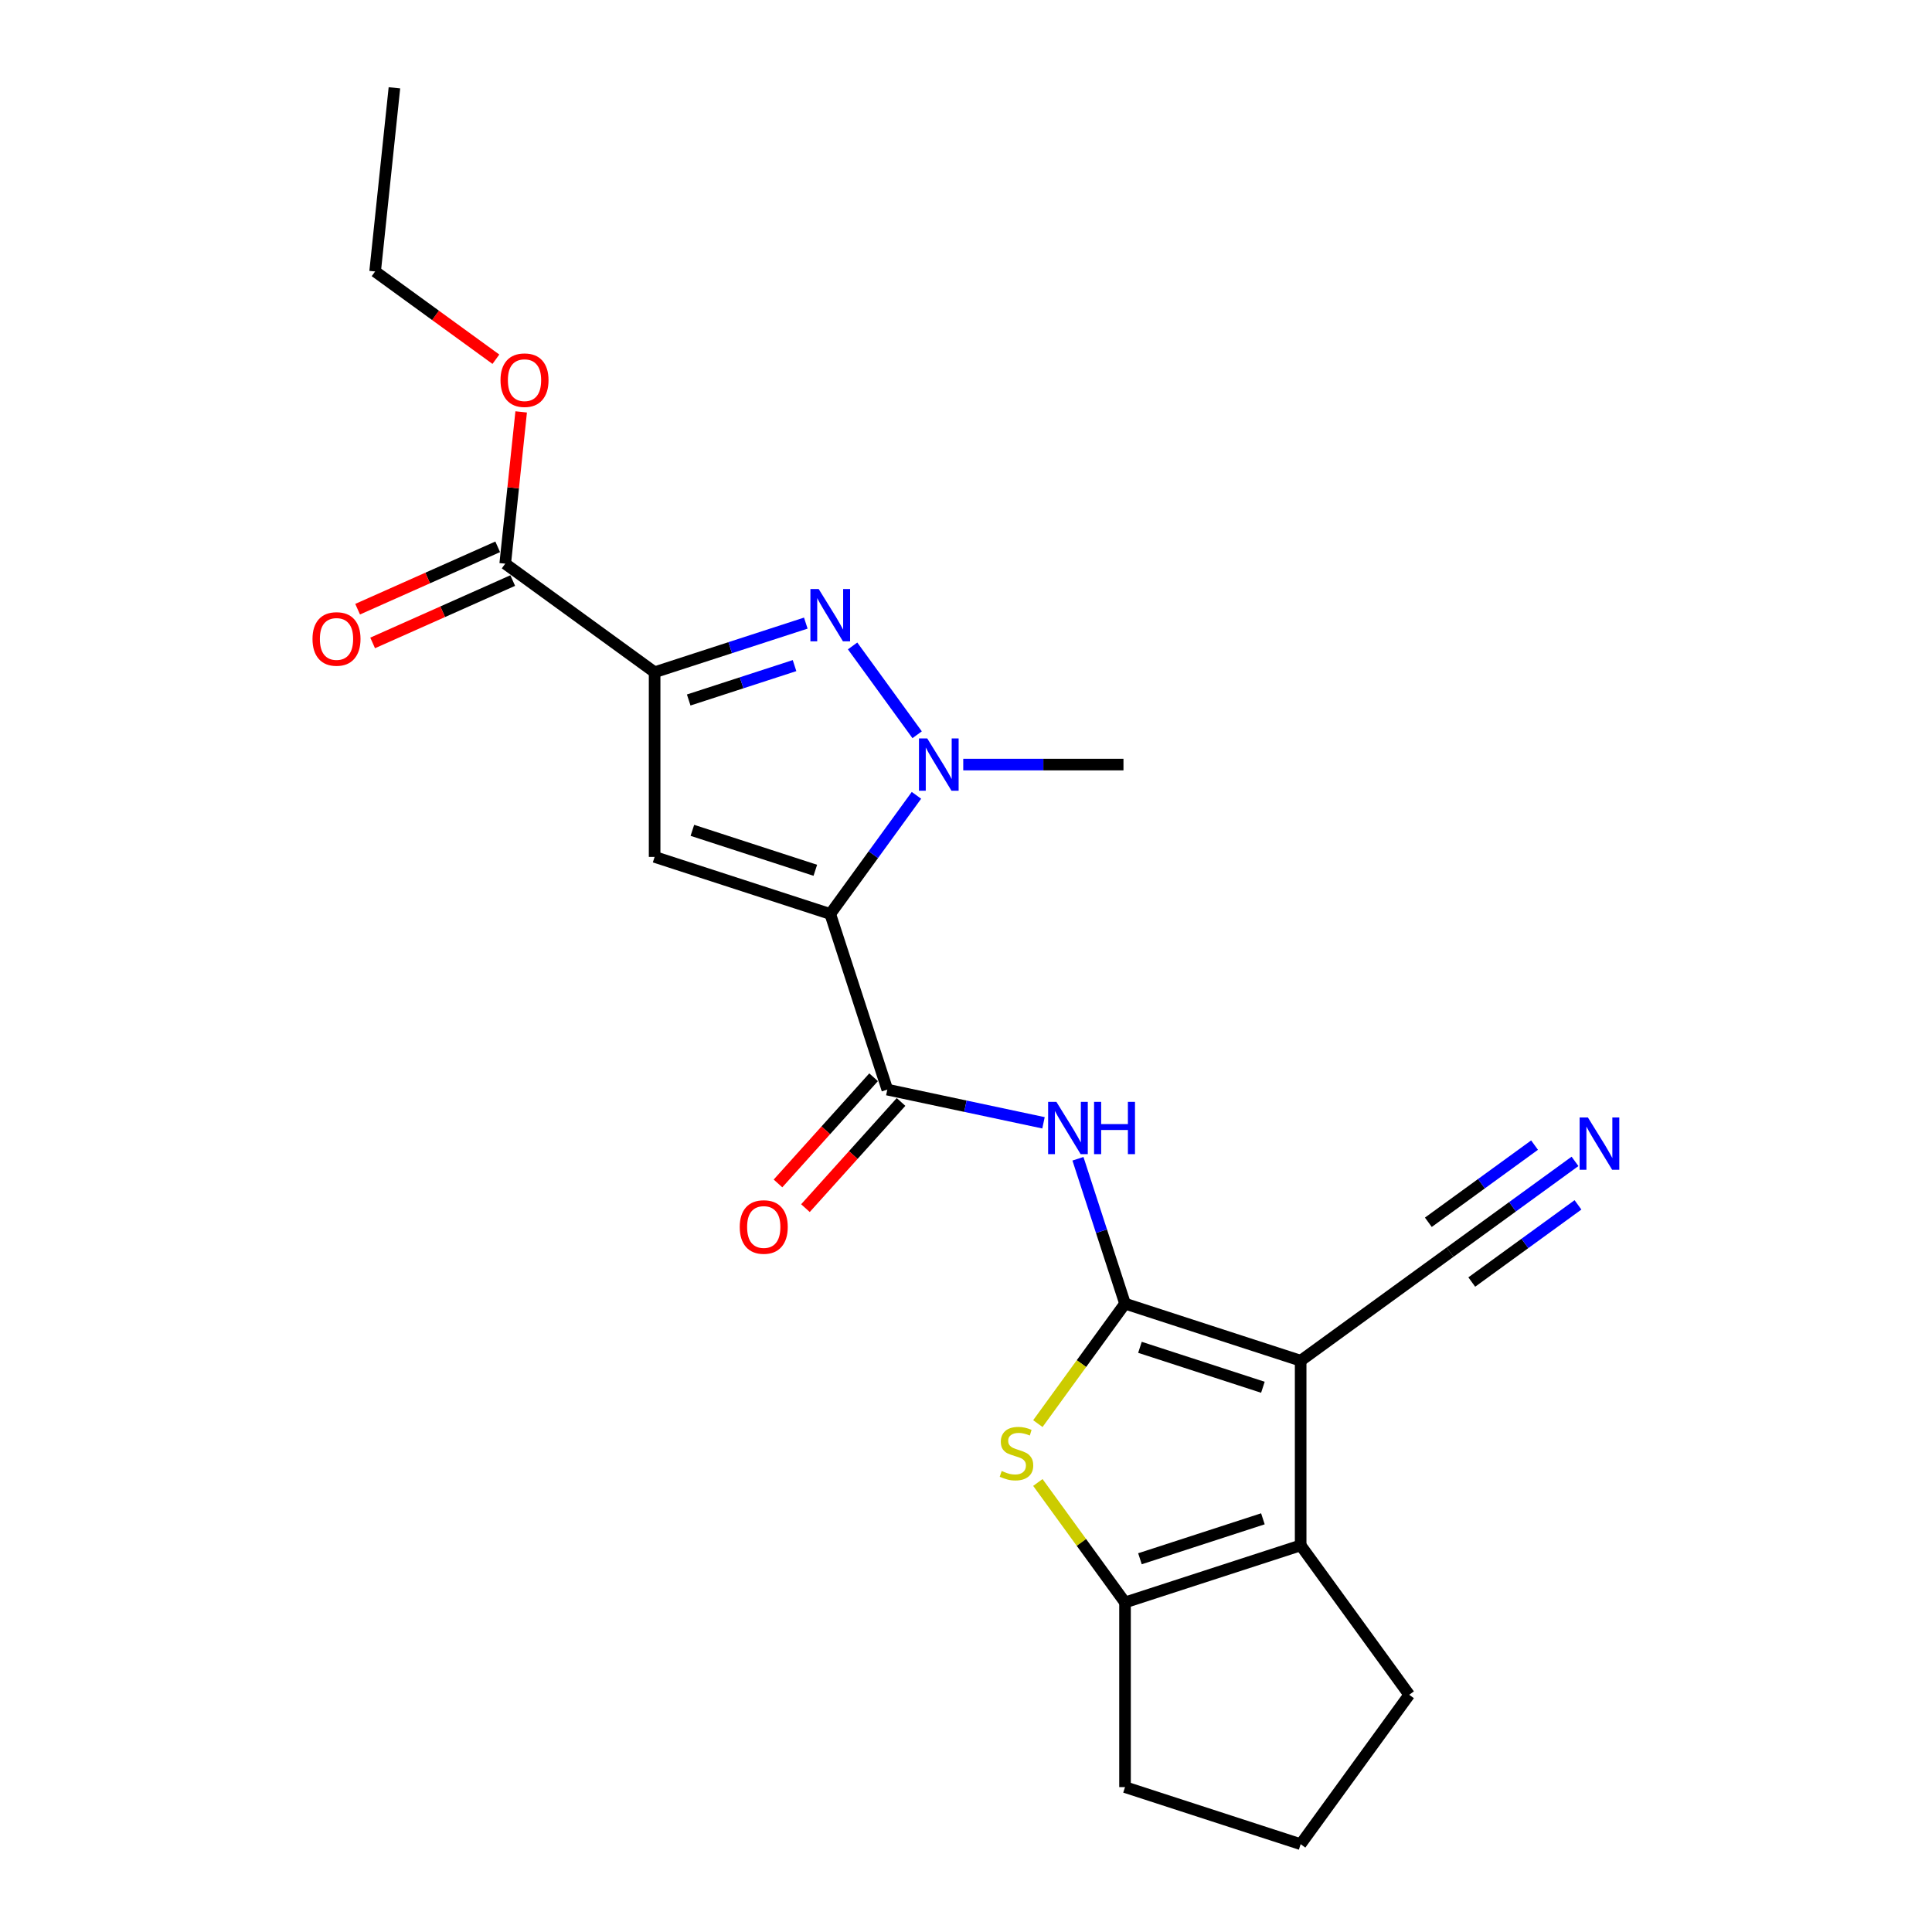 <?xml version='1.0' encoding='iso-8859-1'?>
<svg version='1.1' baseProfile='full'
              xmlns='http://www.w3.org/2000/svg'
                      xmlns:rdkit='http://www.rdkit.org/xml'
                      xmlns:xlink='http://www.w3.org/1999/xlink'
                  xml:space='preserve'
width='1000px' height='1000px' viewBox='0 0 1000 1000'>
<!-- END OF HEADER -->
<rect style='opacity:1.0;fill:#FFFFFF;stroke:none' width='1000' height='1000' x='0' y='0'> </rect>
<path class='bond-3' d='M 429.737,473.071 L 338.829,443.534' style='fill:none;fill-rule:evenodd;stroke:#000000;stroke-width:6px;stroke-linecap:butt;stroke-linejoin:miter;stroke-opacity:1' />
<path class='bond-3' d='M 422.008,450.459 L 358.373,429.783' style='fill:none;fill-rule:evenodd;stroke:#000000;stroke-width:6px;stroke-linecap:butt;stroke-linejoin:miter;stroke-opacity:1' />
<path class='bond-5' d='M 429.737,473.071 L 452.044,442.368' style='fill:none;fill-rule:evenodd;stroke:#000000;stroke-width:6px;stroke-linecap:butt;stroke-linejoin:miter;stroke-opacity:1' />
<path class='bond-5' d='M 452.044,442.368 L 474.351,411.665' style='fill:none;fill-rule:evenodd;stroke:#0000FF;stroke-width:6px;stroke-linecap:butt;stroke-linejoin:miter;stroke-opacity:1' />
<path class='bond-7' d='M 429.737,473.071 L 459.274,563.979' style='fill:none;fill-rule:evenodd;stroke:#000000;stroke-width:6px;stroke-linecap:butt;stroke-linejoin:miter;stroke-opacity:1' />
<path class='bond-0' d='M 582.309,674.76 L 570.128,637.269' style='fill:none;fill-rule:evenodd;stroke:#000000;stroke-width:6px;stroke-linecap:butt;stroke-linejoin:miter;stroke-opacity:1' />
<path class='bond-0' d='M 570.128,637.269 L 557.946,599.777' style='fill:none;fill-rule:evenodd;stroke:#0000FF;stroke-width:6px;stroke-linecap:butt;stroke-linejoin:miter;stroke-opacity:1' />
<path class='bond-1' d='M 582.309,674.76 L 673.217,704.298' style='fill:none;fill-rule:evenodd;stroke:#000000;stroke-width:6px;stroke-linecap:butt;stroke-linejoin:miter;stroke-opacity:1' />
<path class='bond-1' d='M 590.038,697.372 L 653.673,718.049' style='fill:none;fill-rule:evenodd;stroke:#000000;stroke-width:6px;stroke-linecap:butt;stroke-linejoin:miter;stroke-opacity:1' />
<path class='bond-6' d='M 582.309,674.76 L 559.752,705.808' style='fill:none;fill-rule:evenodd;stroke:#000000;stroke-width:6px;stroke-linecap:butt;stroke-linejoin:miter;stroke-opacity:1' />
<path class='bond-6' d='M 559.752,705.808 L 537.194,736.856' style='fill:none;fill-rule:evenodd;stroke:#CCCC00;stroke-width:6px;stroke-linecap:butt;stroke-linejoin:miter;stroke-opacity:1' />
<path class='bond-8' d='M 673.217,704.298 L 673.217,799.884' style='fill:none;fill-rule:evenodd;stroke:#000000;stroke-width:6px;stroke-linecap:butt;stroke-linejoin:miter;stroke-opacity:1' />
<path class='bond-12' d='M 673.217,704.298 L 750.548,648.114' style='fill:none;fill-rule:evenodd;stroke:#000000;stroke-width:6px;stroke-linecap:butt;stroke-linejoin:miter;stroke-opacity:1' />
<path class='bond-2' d='M 338.829,347.948 L 338.829,443.534' style='fill:none;fill-rule:evenodd;stroke:#000000;stroke-width:6px;stroke-linecap:butt;stroke-linejoin:miter;stroke-opacity:1' />
<path class='bond-11' d='M 338.829,347.948 L 261.498,291.763' style='fill:none;fill-rule:evenodd;stroke:#000000;stroke-width:6px;stroke-linecap:butt;stroke-linejoin:miter;stroke-opacity:1' />
<path class='bond-23' d='M 338.829,347.948 L 377.955,335.235' style='fill:none;fill-rule:evenodd;stroke:#000000;stroke-width:6px;stroke-linecap:butt;stroke-linejoin:miter;stroke-opacity:1' />
<path class='bond-23' d='M 377.955,335.235 L 417.081,322.522' style='fill:none;fill-rule:evenodd;stroke:#0000FF;stroke-width:6px;stroke-linecap:butt;stroke-linejoin:miter;stroke-opacity:1' />
<path class='bond-23' d='M 356.474,362.315 L 383.863,353.416' style='fill:none;fill-rule:evenodd;stroke:#000000;stroke-width:6px;stroke-linecap:butt;stroke-linejoin:miter;stroke-opacity:1' />
<path class='bond-23' d='M 383.863,353.416 L 411.251,344.517' style='fill:none;fill-rule:evenodd;stroke:#0000FF;stroke-width:6px;stroke-linecap:butt;stroke-linejoin:miter;stroke-opacity:1' />
<path class='bond-4' d='M 441.307,334.334 L 474.708,380.308' style='fill:none;fill-rule:evenodd;stroke:#0000FF;stroke-width:6px;stroke-linecap:butt;stroke-linejoin:miter;stroke-opacity:1' />
<path class='bond-16' d='M 498.576,395.741 L 540.042,395.741' style='fill:none;fill-rule:evenodd;stroke:#0000FF;stroke-width:6px;stroke-linecap:butt;stroke-linejoin:miter;stroke-opacity:1' />
<path class='bond-16' d='M 540.042,395.741 L 581.507,395.741' style='fill:none;fill-rule:evenodd;stroke:#000000;stroke-width:6px;stroke-linecap:butt;stroke-linejoin:miter;stroke-opacity:1' />
<path class='bond-10' d='M 537.194,767.326 L 559.752,798.374' style='fill:none;fill-rule:evenodd;stroke:#CCCC00;stroke-width:6px;stroke-linecap:butt;stroke-linejoin:miter;stroke-opacity:1' />
<path class='bond-10' d='M 559.752,798.374 L 582.309,829.422' style='fill:none;fill-rule:evenodd;stroke:#000000;stroke-width:6px;stroke-linecap:butt;stroke-linejoin:miter;stroke-opacity:1' />
<path class='bond-9' d='M 459.274,563.979 L 499.695,572.571' style='fill:none;fill-rule:evenodd;stroke:#000000;stroke-width:6px;stroke-linecap:butt;stroke-linejoin:miter;stroke-opacity:1' />
<path class='bond-9' d='M 499.695,572.571 L 540.116,581.162' style='fill:none;fill-rule:evenodd;stroke:#0000FF;stroke-width:6px;stroke-linecap:butt;stroke-linejoin:miter;stroke-opacity:1' />
<path class='bond-14' d='M 452.171,557.583 L 427.429,585.061' style='fill:none;fill-rule:evenodd;stroke:#000000;stroke-width:6px;stroke-linecap:butt;stroke-linejoin:miter;stroke-opacity:1' />
<path class='bond-14' d='M 427.429,585.061 L 402.688,612.54' style='fill:none;fill-rule:evenodd;stroke:#FF0000;stroke-width:6px;stroke-linecap:butt;stroke-linejoin:miter;stroke-opacity:1' />
<path class='bond-14' d='M 466.378,570.375 L 441.636,597.853' style='fill:none;fill-rule:evenodd;stroke:#000000;stroke-width:6px;stroke-linecap:butt;stroke-linejoin:miter;stroke-opacity:1' />
<path class='bond-14' d='M 441.636,597.853 L 416.895,625.332' style='fill:none;fill-rule:evenodd;stroke:#FF0000;stroke-width:6px;stroke-linecap:butt;stroke-linejoin:miter;stroke-opacity:1' />
<path class='bond-18' d='M 673.217,799.884 L 729.401,877.215' style='fill:none;fill-rule:evenodd;stroke:#000000;stroke-width:6px;stroke-linecap:butt;stroke-linejoin:miter;stroke-opacity:1' />
<path class='bond-24' d='M 673.217,799.884 L 582.309,829.422' style='fill:none;fill-rule:evenodd;stroke:#000000;stroke-width:6px;stroke-linecap:butt;stroke-linejoin:miter;stroke-opacity:1' />
<path class='bond-24' d='M 653.673,786.133 L 590.038,806.809' style='fill:none;fill-rule:evenodd;stroke:#000000;stroke-width:6px;stroke-linecap:butt;stroke-linejoin:miter;stroke-opacity:1' />
<path class='bond-19' d='M 582.309,829.422 L 582.309,925.008' style='fill:none;fill-rule:evenodd;stroke:#000000;stroke-width:6px;stroke-linecap:butt;stroke-linejoin:miter;stroke-opacity:1' />
<path class='bond-15' d='M 257.61,283.031 L 221.357,299.172' style='fill:none;fill-rule:evenodd;stroke:#000000;stroke-width:6px;stroke-linecap:butt;stroke-linejoin:miter;stroke-opacity:1' />
<path class='bond-15' d='M 221.357,299.172 L 185.104,315.313' style='fill:none;fill-rule:evenodd;stroke:#FF0000;stroke-width:6px;stroke-linecap:butt;stroke-linejoin:miter;stroke-opacity:1' />
<path class='bond-15' d='M 265.386,300.496 L 229.133,316.637' style='fill:none;fill-rule:evenodd;stroke:#000000;stroke-width:6px;stroke-linecap:butt;stroke-linejoin:miter;stroke-opacity:1' />
<path class='bond-15' d='M 229.133,316.637 L 192.88,332.778' style='fill:none;fill-rule:evenodd;stroke:#FF0000;stroke-width:6px;stroke-linecap:butt;stroke-linejoin:miter;stroke-opacity:1' />
<path class='bond-17' d='M 261.498,291.763 L 265.627,252.481' style='fill:none;fill-rule:evenodd;stroke:#000000;stroke-width:6px;stroke-linecap:butt;stroke-linejoin:miter;stroke-opacity:1' />
<path class='bond-17' d='M 265.627,252.481 L 269.756,213.199' style='fill:none;fill-rule:evenodd;stroke:#FF0000;stroke-width:6px;stroke-linecap:butt;stroke-linejoin:miter;stroke-opacity:1' />
<path class='bond-13' d='M 750.548,648.114 L 782.885,624.619' style='fill:none;fill-rule:evenodd;stroke:#000000;stroke-width:6px;stroke-linecap:butt;stroke-linejoin:miter;stroke-opacity:1' />
<path class='bond-13' d='M 782.885,624.619 L 815.223,601.125' style='fill:none;fill-rule:evenodd;stroke:#0000FF;stroke-width:6px;stroke-linecap:butt;stroke-linejoin:miter;stroke-opacity:1' />
<path class='bond-13' d='M 761.785,663.58 L 789.272,643.61' style='fill:none;fill-rule:evenodd;stroke:#000000;stroke-width:6px;stroke-linecap:butt;stroke-linejoin:miter;stroke-opacity:1' />
<path class='bond-13' d='M 789.272,643.61 L 816.759,623.639' style='fill:none;fill-rule:evenodd;stroke:#0000FF;stroke-width:6px;stroke-linecap:butt;stroke-linejoin:miter;stroke-opacity:1' />
<path class='bond-13' d='M 739.311,632.648 L 766.798,612.677' style='fill:none;fill-rule:evenodd;stroke:#000000;stroke-width:6px;stroke-linecap:butt;stroke-linejoin:miter;stroke-opacity:1' />
<path class='bond-13' d='M 766.798,612.677 L 794.285,592.707' style='fill:none;fill-rule:evenodd;stroke:#0000FF;stroke-width:6px;stroke-linecap:butt;stroke-linejoin:miter;stroke-opacity:1' />
<path class='bond-21' d='M 256.674,185.937 L 225.416,163.227' style='fill:none;fill-rule:evenodd;stroke:#FF0000;stroke-width:6px;stroke-linecap:butt;stroke-linejoin:miter;stroke-opacity:1' />
<path class='bond-21' d='M 225.416,163.227 L 194.159,140.517' style='fill:none;fill-rule:evenodd;stroke:#000000;stroke-width:6px;stroke-linecap:butt;stroke-linejoin:miter;stroke-opacity:1' />
<path class='bond-25' d='M 729.401,877.215 L 673.217,954.545' style='fill:none;fill-rule:evenodd;stroke:#000000;stroke-width:6px;stroke-linecap:butt;stroke-linejoin:miter;stroke-opacity:1' />
<path class='bond-20' d='M 582.309,925.008 L 673.217,954.545' style='fill:none;fill-rule:evenodd;stroke:#000000;stroke-width:6px;stroke-linecap:butt;stroke-linejoin:miter;stroke-opacity:1' />
<path class='bond-22' d='M 194.159,140.517 L 204.15,45.455' style='fill:none;fill-rule:evenodd;stroke:#000000;stroke-width:6px;stroke-linecap:butt;stroke-linejoin:miter;stroke-opacity:1' />
<path  class='atom-5' d='M 423.753 304.875
L 432.623 319.213
Q 433.503 320.627, 434.917 323.189
Q 436.332 325.751, 436.409 325.904
L 436.409 304.875
L 440.003 304.875
L 440.003 331.945
L 436.294 331.945
L 426.773 316.269
Q 425.665 314.433, 424.479 312.331
Q 423.332 310.228, 422.988 309.578
L 422.988 331.945
L 419.471 331.945
L 419.471 304.875
L 423.753 304.875
' fill='#0000FF'/>
<path  class='atom-6' d='M 479.937 382.206
L 488.807 396.543
Q 489.687 397.958, 491.101 400.52
Q 492.516 403.082, 492.593 403.234
L 492.593 382.206
L 496.187 382.206
L 496.187 409.276
L 492.478 409.276
L 482.958 393.599
Q 481.849 391.764, 480.663 389.661
Q 479.516 387.558, 479.172 386.908
L 479.172 409.276
L 475.655 409.276
L 475.655 382.206
L 479.937 382.206
' fill='#0000FF'/>
<path  class='atom-7' d='M 518.478 761.382
Q 518.784 761.497, 520.046 762.032
Q 521.308 762.567, 522.684 762.911
Q 524.099 763.217, 525.475 763.217
Q 528.037 763.217, 529.528 761.994
Q 531.019 760.732, 531.019 758.553
Q 531.019 757.061, 530.255 756.144
Q 529.528 755.226, 528.381 754.729
Q 527.234 754.232, 525.322 753.659
Q 522.914 752.932, 521.461 752.244
Q 520.046 751.556, 519.014 750.103
Q 518.02 748.65, 518.02 746.203
Q 518.02 742.8, 520.314 740.697
Q 522.646 738.594, 527.234 738.594
Q 530.369 738.594, 533.925 740.085
L 533.046 743.029
Q 529.796 741.691, 527.349 741.691
Q 524.711 741.691, 523.258 742.8
Q 521.805 743.871, 521.843 745.744
Q 521.843 747.197, 522.569 748.076
Q 523.334 748.956, 524.405 749.453
Q 525.514 749.95, 527.349 750.523
Q 529.796 751.288, 531.249 752.053
Q 532.702 752.817, 533.734 754.385
Q 534.804 755.914, 534.804 758.553
Q 534.804 762.3, 532.281 764.326
Q 529.796 766.314, 525.628 766.314
Q 523.219 766.314, 521.384 765.779
Q 519.587 765.282, 517.446 764.402
L 518.478 761.382
' fill='#CCCC00'/>
<path  class='atom-10' d='M 546.788 570.317
L 555.658 584.655
Q 556.538 586.07, 557.952 588.632
Q 559.367 591.193, 559.444 591.346
L 559.444 570.317
L 563.038 570.317
L 563.038 597.387
L 559.329 597.387
L 549.808 581.711
Q 548.7 579.876, 547.514 577.773
Q 546.367 575.67, 546.023 575.02
L 546.023 597.387
L 542.506 597.387
L 542.506 570.317
L 546.788 570.317
' fill='#0000FF'/>
<path  class='atom-10' d='M 566.288 570.317
L 569.958 570.317
L 569.958 581.826
L 583.799 581.826
L 583.799 570.317
L 587.469 570.317
L 587.469 597.387
L 583.799 597.387
L 583.799 584.885
L 569.958 584.885
L 569.958 597.387
L 566.288 597.387
L 566.288 570.317
' fill='#0000FF'/>
<path  class='atom-14' d='M 821.895 578.395
L 830.765 592.733
Q 831.645 594.147, 833.059 596.709
Q 834.474 599.271, 834.55 599.424
L 834.55 578.395
L 838.145 578.395
L 838.145 605.465
L 834.436 605.465
L 824.915 589.789
Q 823.807 587.953, 822.621 585.851
Q 821.474 583.748, 821.13 583.098
L 821.13 605.465
L 817.613 605.465
L 817.613 578.395
L 821.895 578.395
' fill='#0000FF'/>
<path  class='atom-15' d='M 382.889 635.09
Q 382.889 628.59, 386.1 624.958
Q 389.312 621.325, 395.315 621.325
Q 401.318 621.325, 404.529 624.958
Q 407.741 628.59, 407.741 635.09
Q 407.741 641.666, 404.491 645.413
Q 401.241 649.122, 395.315 649.122
Q 389.35 649.122, 386.1 645.413
Q 382.889 641.704, 382.889 635.09
M 395.315 646.063
Q 399.444 646.063, 401.662 643.31
Q 403.918 640.519, 403.918 635.09
Q 403.918 629.775, 401.662 627.099
Q 399.444 624.384, 395.315 624.384
Q 391.186 624.384, 388.93 627.061
Q 386.712 629.737, 386.712 635.09
Q 386.712 640.557, 388.93 643.31
Q 391.186 646.063, 395.315 646.063
' fill='#FF0000'/>
<path  class='atom-16' d='M 161.75 330.718
Q 161.75 324.218, 164.961 320.586
Q 168.173 316.954, 174.176 316.954
Q 180.179 316.954, 183.39 320.586
Q 186.602 324.218, 186.602 330.718
Q 186.602 337.295, 183.352 341.042
Q 180.102 344.75, 174.176 344.75
Q 168.211 344.75, 164.961 341.042
Q 161.75 337.333, 161.75 330.718
M 174.176 341.692
Q 178.305 341.692, 180.523 338.939
Q 182.779 336.148, 182.779 330.718
Q 182.779 325.404, 180.523 322.727
Q 178.305 320.013, 174.176 320.013
Q 170.047 320.013, 167.791 322.689
Q 165.573 325.365, 165.573 330.718
Q 165.573 336.186, 167.791 338.939
Q 170.047 341.692, 174.176 341.692
' fill='#FF0000'/>
<path  class='atom-18' d='M 259.063 196.778
Q 259.063 190.278, 262.275 186.645
Q 265.487 183.013, 271.49 183.013
Q 277.492 183.013, 280.704 186.645
Q 283.916 190.278, 283.916 196.778
Q 283.916 203.354, 280.666 207.101
Q 277.416 210.81, 271.49 210.81
Q 265.525 210.81, 262.275 207.101
Q 259.063 203.392, 259.063 196.778
M 271.49 207.751
Q 275.619 207.751, 277.837 204.998
Q 280.092 202.207, 280.092 196.778
Q 280.092 191.463, 277.837 188.787
Q 275.619 186.072, 271.49 186.072
Q 267.36 186.072, 265.104 188.748
Q 262.887 191.425, 262.887 196.778
Q 262.887 202.245, 265.104 204.998
Q 267.36 207.751, 271.49 207.751
' fill='#FF0000'/>
</svg>
